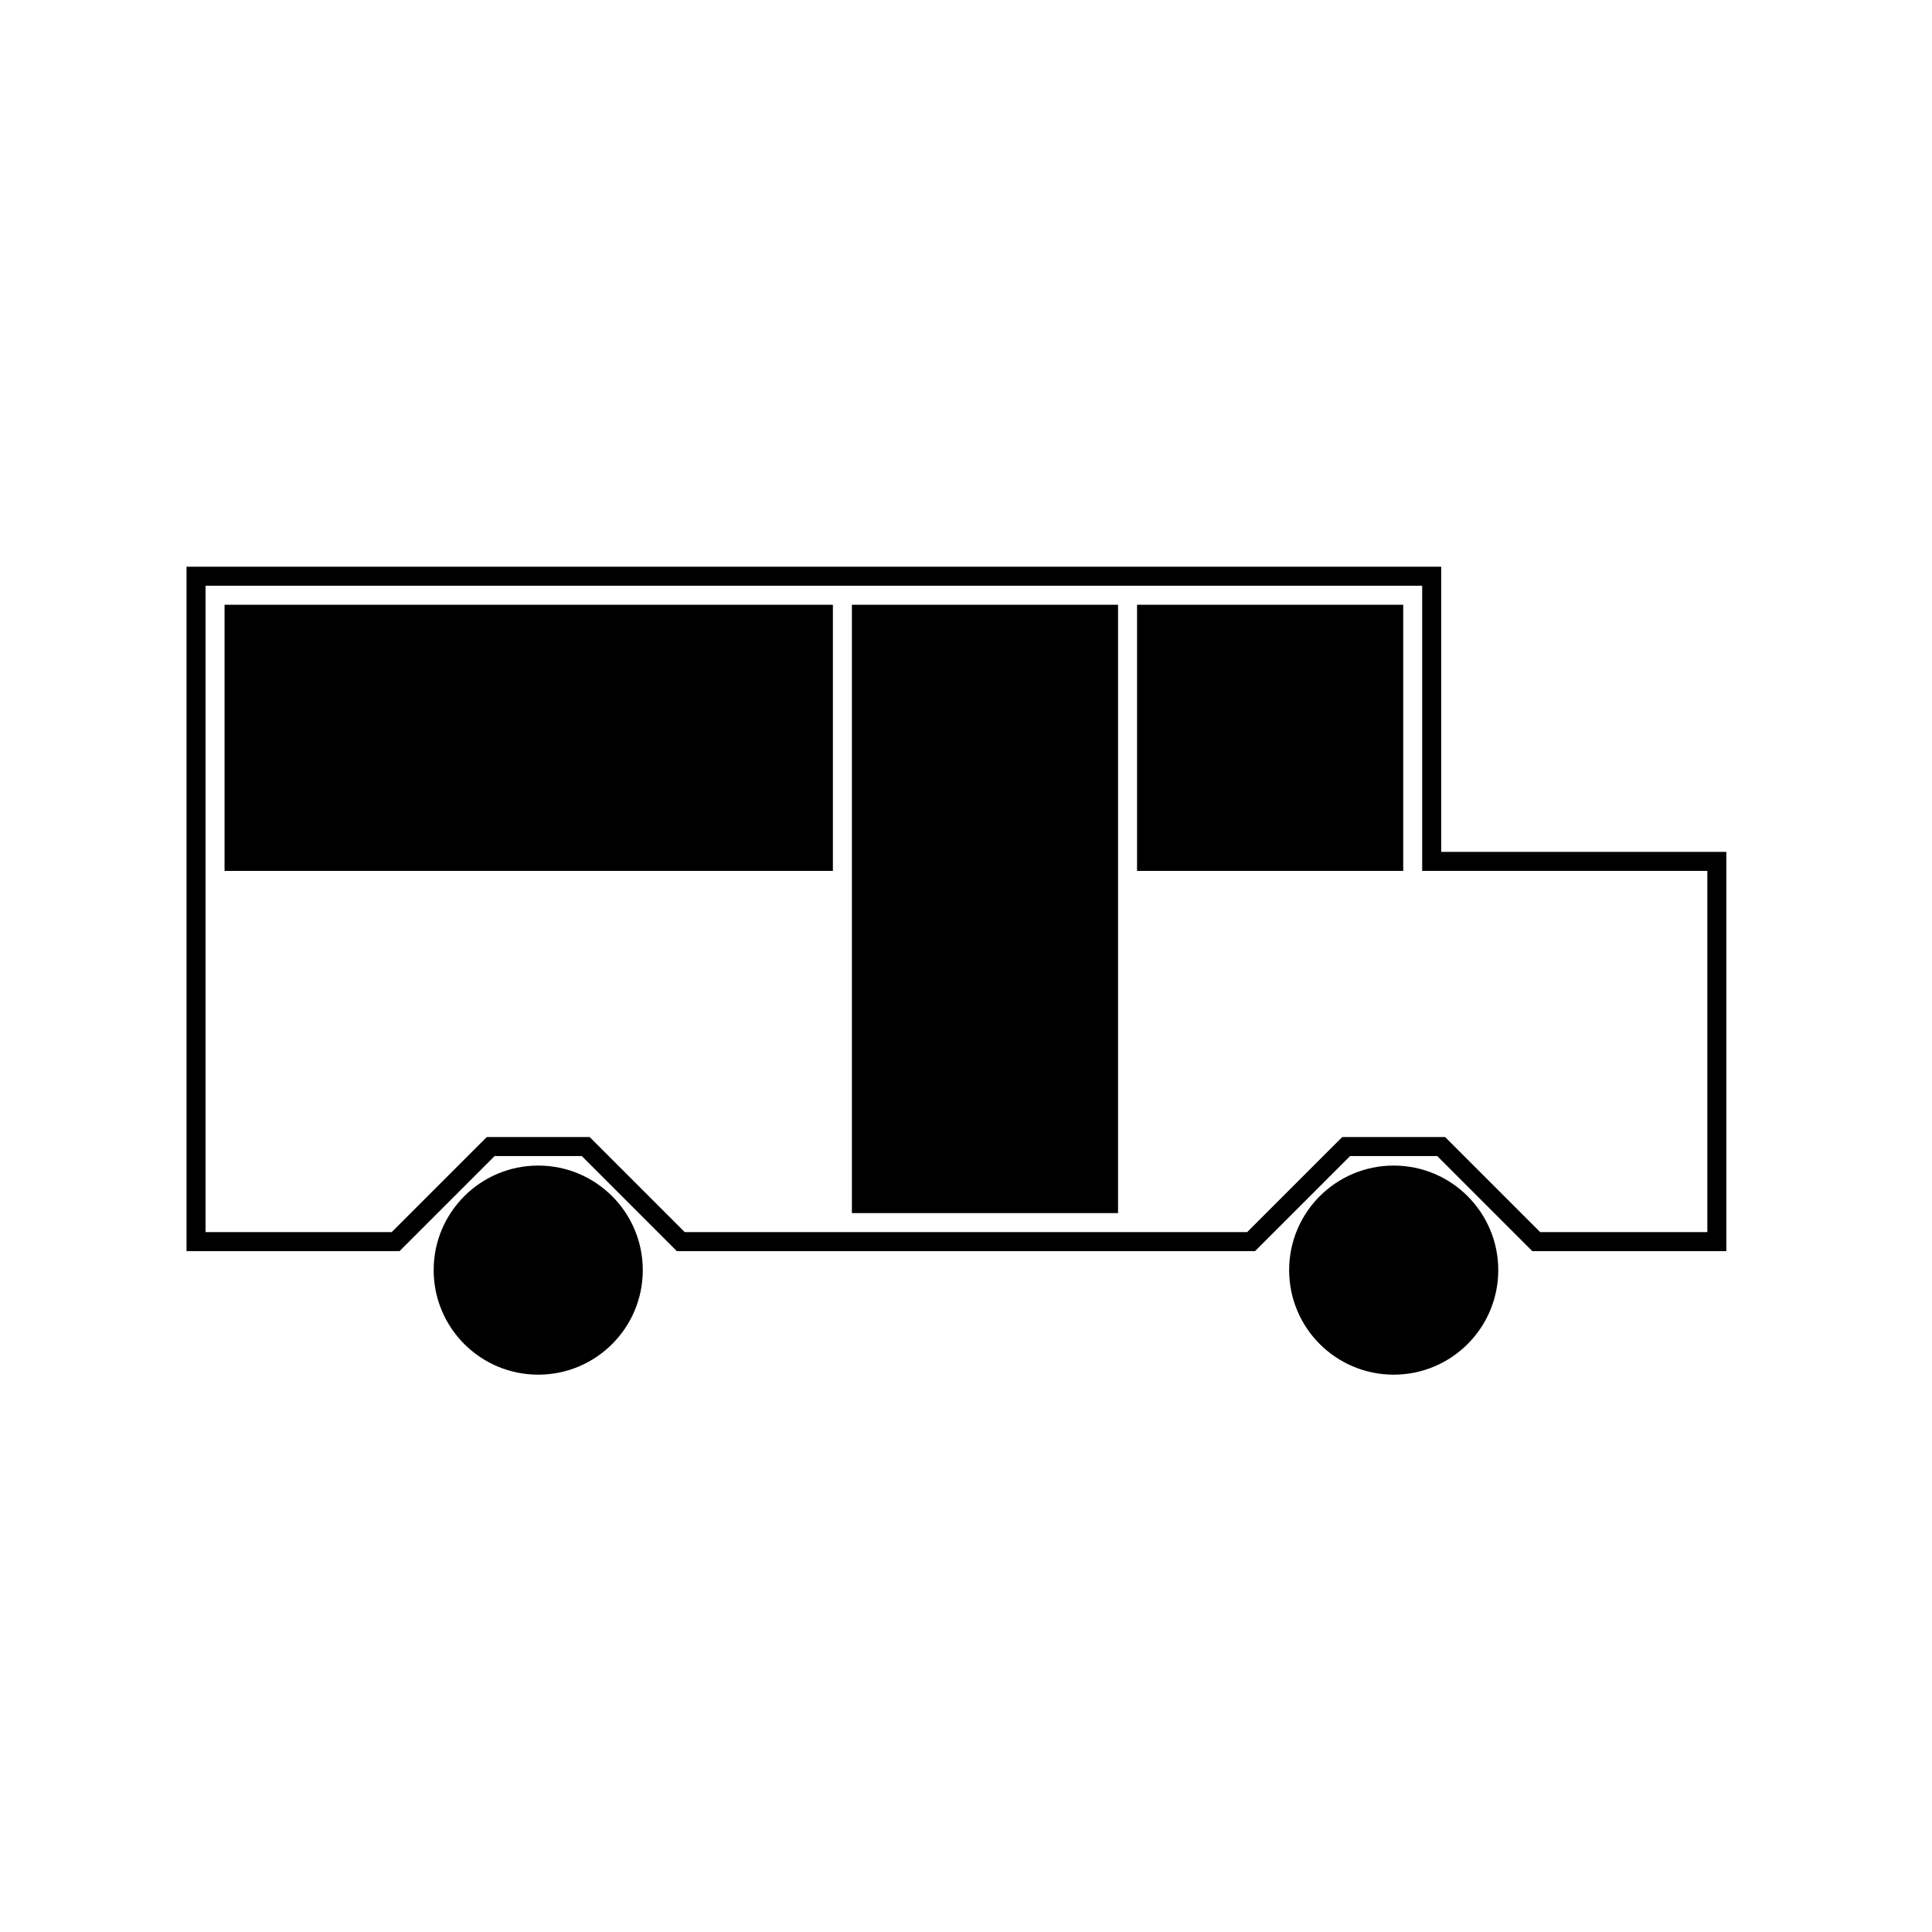 <?xml version="1.0" encoding="UTF-8"?>
<!-- The Best Svg Icon site in the world: iconSvg.co, Visit us! https://iconsvg.co -->
<svg width="800px" height="800px" version="1.1" viewBox="144 144 512 512" xmlns="http://www.w3.org/2000/svg">
 <defs>
  <clipPath id="a">
   <path d="m148.09 225h503.81v320h-503.81z"/>
  </clipPath>
 </defs>
 <g clip-path="url(#a)">
  <path transform="matrix(5.038 0 0 5.038 148.09 148.09)" d="m9.5 29.5v35h10.5l5-5h5l4.999 5h30l5-5h4.999l5 5h9.5v-20h-15v-15z" fill="none" stroke="#000000" stroke-miterlimit="10"/>
 </g>
 <path transform="matrix(5.038 0 0 5.038 148.09 148.09)" d="m59.5 31.5h13v13h-13z" stroke="#000000" stroke-miterlimit="10"/>
 <path transform="matrix(5.038 0 0 5.038 148.09 148.09)" d="m44.5 31.5h13v31h-13z" stroke="#000000" stroke-miterlimit="10"/>
 <path transform="matrix(5.038 0 0 5.038 148.09 148.09)" d="m11.5 31.5h31v13h-31z" stroke="#000000" stroke-miterlimit="10"/>
 <path transform="matrix(5.038 0 0 5.038 148.09 148.09)" d="m32.5 66c0 2.761-2.238 4.999-5 4.999-2.761 0-5-2.238-5-4.999 0-2.762 2.239-5 5-5 2.762 0 5 2.238 5 5" stroke="#000000" stroke-miterlimit="10"/>
 <path transform="matrix(5.038 0 0 5.038 148.09 148.09)" d="m77.5 66c0 2.761-2.238 4.999-5 4.999-2.762 0-5-2.238-5-4.999 0-2.762 2.238-5 5-5 2.762 0 5 2.238 5 5" stroke="#000000" stroke-miterlimit="10"/>
</svg>